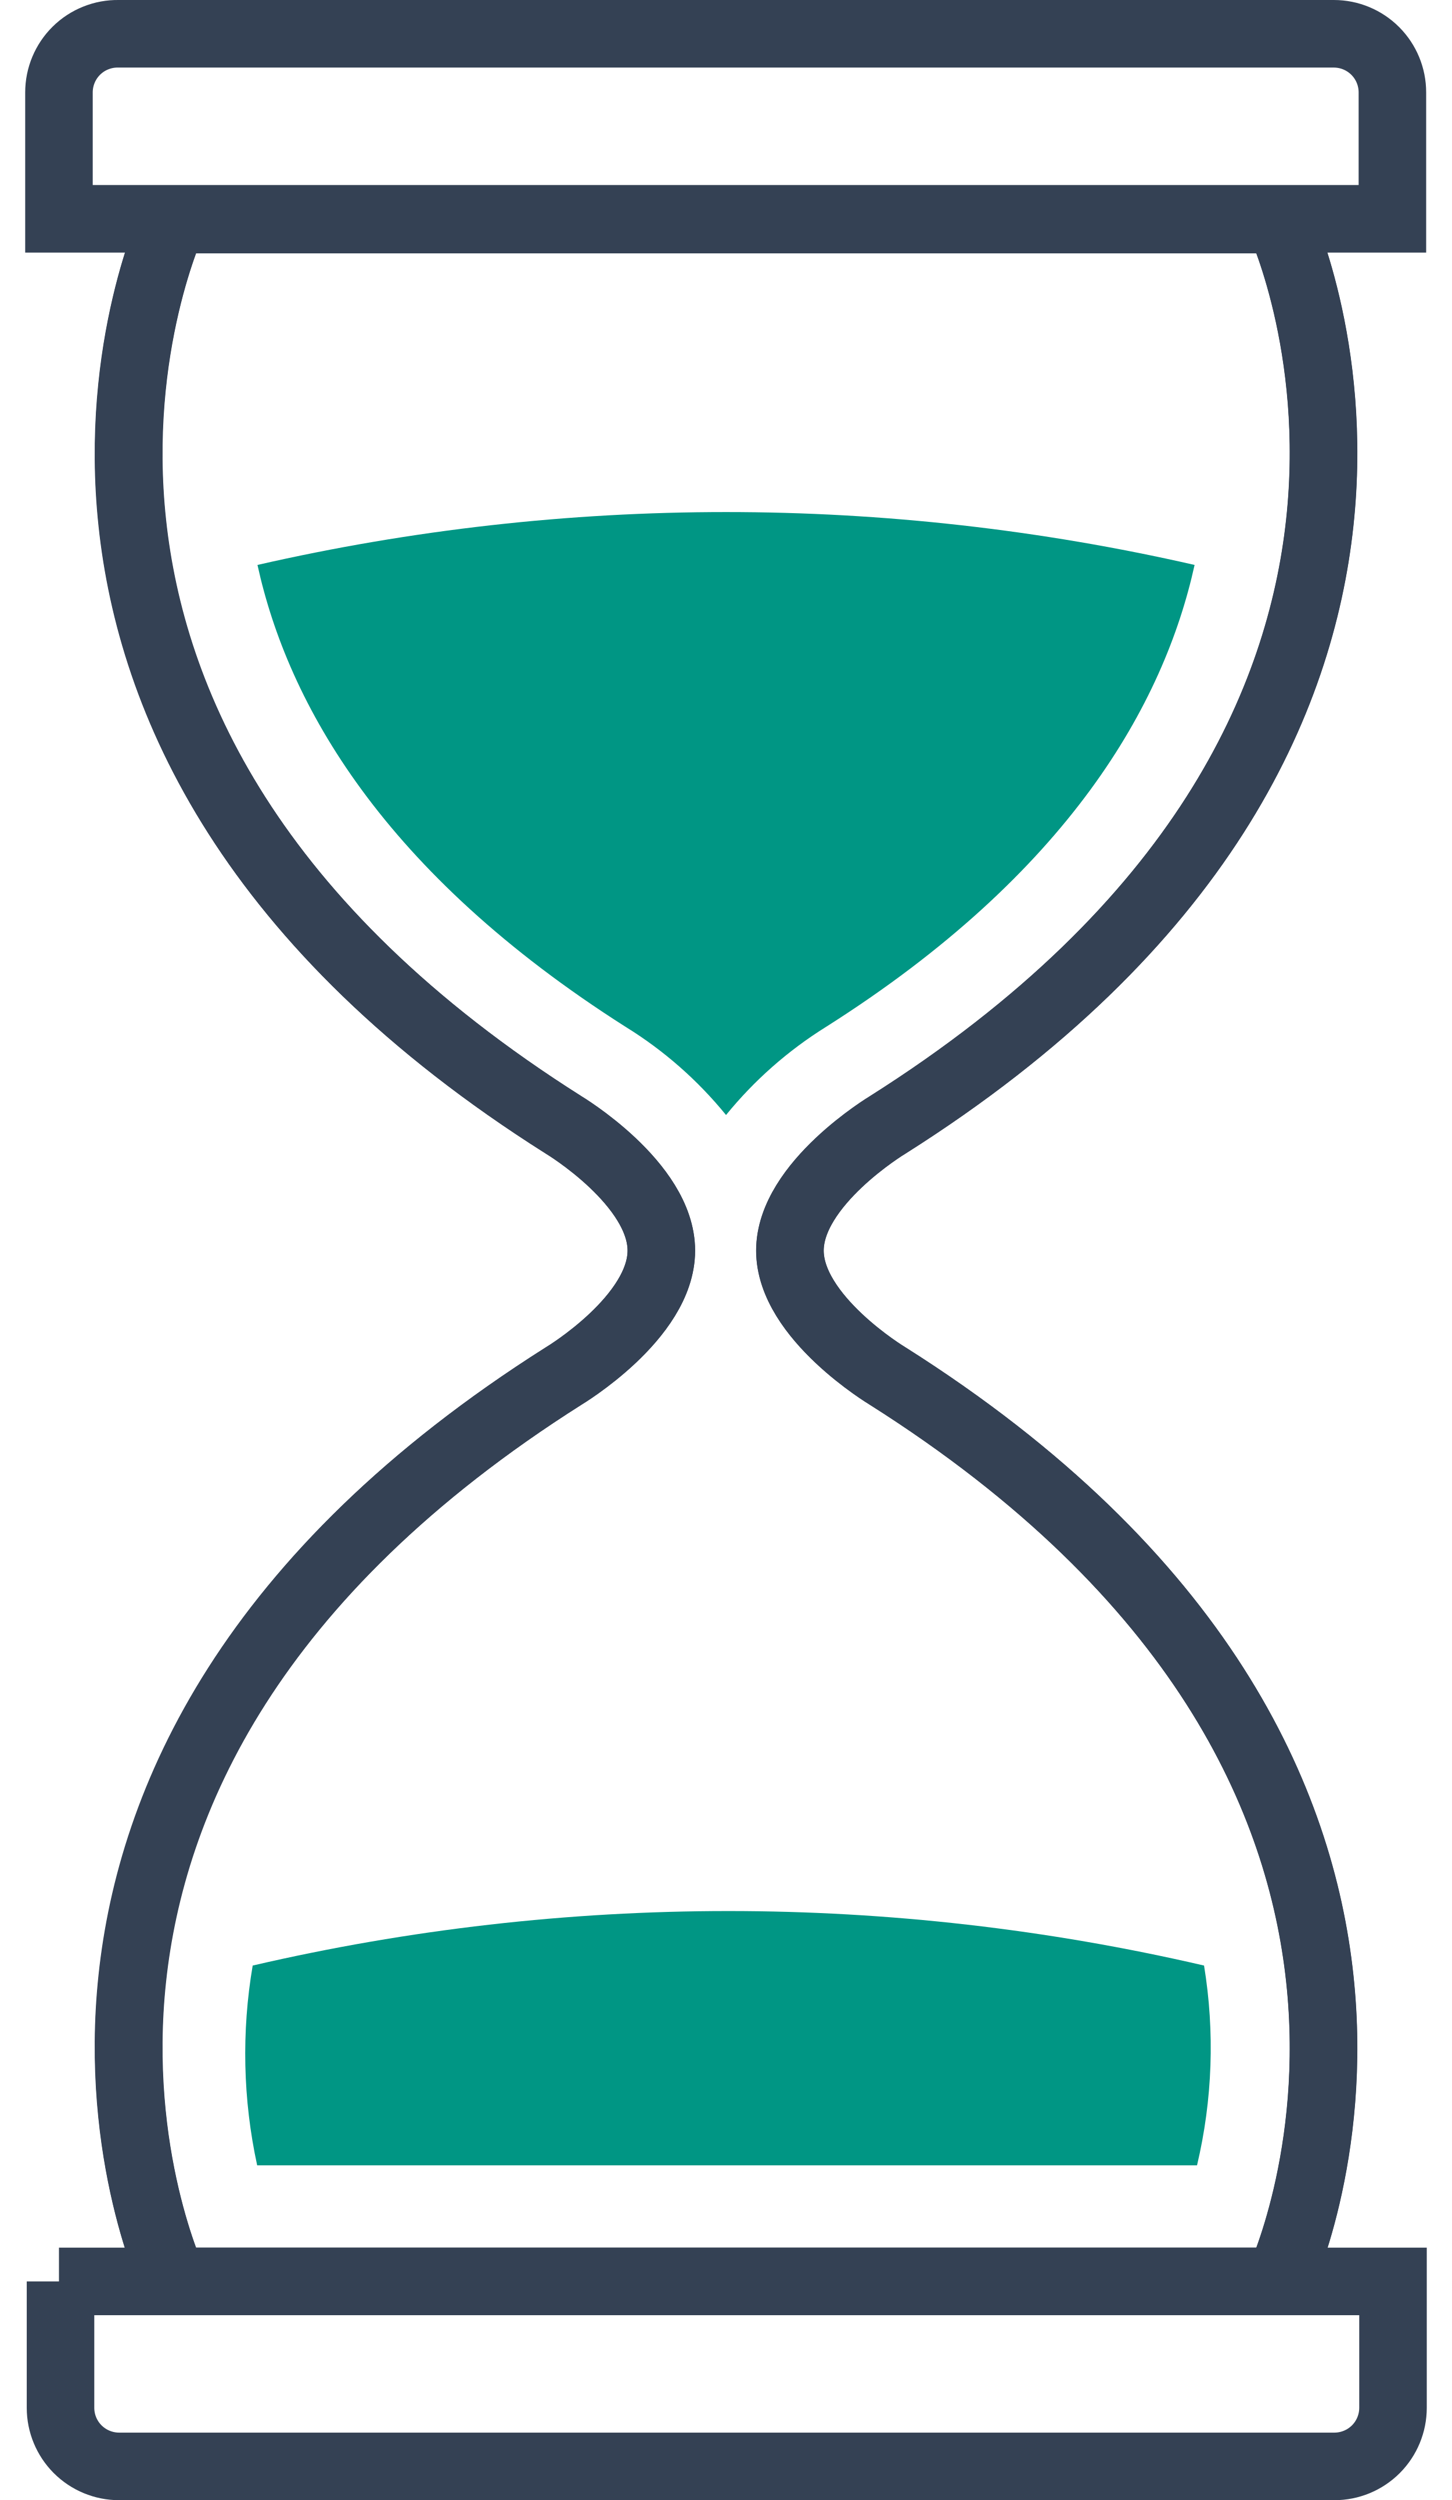 <?xml version="1.0" encoding="UTF-8"?> <svg xmlns="http://www.w3.org/2000/svg" width="43" height="74" viewBox="0 0 43 74" fill="none"><path d="M5.13 67.525C5.13 67.525 -1.941 52.527 16.694 40.726C16.694 40.726 19.585 38.992 19.585 37.015C19.585 35.037 16.694 33.297 16.694 33.297C-1.97 21.502 5.13 6.499 5.13 6.499" stroke="#344154" stroke-width="2" stroke-miterlimit="10"></path><path d="M3.509 1H39.501C39.961 1 40.402 1.183 40.727 1.508C41.053 1.834 41.235 2.275 41.235 2.735V6.476H1.746V2.735C1.746 2.505 1.792 2.277 1.881 2.064C1.97 1.852 2.1 1.659 2.264 1.498C2.428 1.336 2.623 1.209 2.837 1.124C3.051 1.038 3.279 0.996 3.509 1V1Z" stroke="#344154" stroke-width="2" stroke-miterlimit="10"></path><path d="M1.746 67.525H41.253V71.266C41.253 71.725 41.07 72.167 40.745 72.492C40.419 72.817 39.978 73 39.518 73H3.527C3.067 73 2.626 72.817 2.3 72.492C1.975 72.167 1.792 71.725 1.792 71.266V67.525H1.746Z" stroke="#344154" stroke-width="2" stroke-miterlimit="10"></path><path d="M37.88 67.525C37.88 67.525 44.951 52.527 26.282 40.726C26.282 40.726 23.391 38.992 23.391 37.015C23.391 35.037 26.282 33.297 26.282 33.297C44.951 21.502 37.88 6.499 37.88 6.499" stroke="#344154" stroke-width="2" stroke-miterlimit="10"></path><path d="M37.884 67.525C37.884 67.525 44.955 52.527 26.286 40.726C26.286 40.726 23.395 38.992 23.395 37.015C23.395 35.037 26.286 33.297 26.286 33.297C44.955 21.502 37.884 6.499 37.884 6.499H5.13C5.13 6.499 -1.941 21.531 16.694 33.297C16.694 33.297 19.585 35.031 19.585 37.015C19.585 38.998 16.694 40.726 16.694 40.726C-1.97 52.527 5.13 67.525 5.13 67.525H37.884Z" stroke="#344154" stroke-width="2" stroke-miterlimit="10"></path><path d="M7.616 64.09H35.449C35.908 62.152 35.979 60.142 35.657 58.176C26.389 56.025 16.751 56.025 7.483 58.176C7.149 60.138 7.194 62.145 7.616 64.09Z" fill="#009684"></path><path d="M18.529 30.394C19.659 31.091 20.663 31.973 21.501 33.002C22.337 31.975 23.337 31.094 24.461 30.394C31.665 25.833 34.47 20.837 35.377 16.721C26.244 14.634 16.758 14.634 7.625 16.721C8.527 20.831 11.331 25.821 18.529 30.394Z" fill="#009684"></path></svg> 